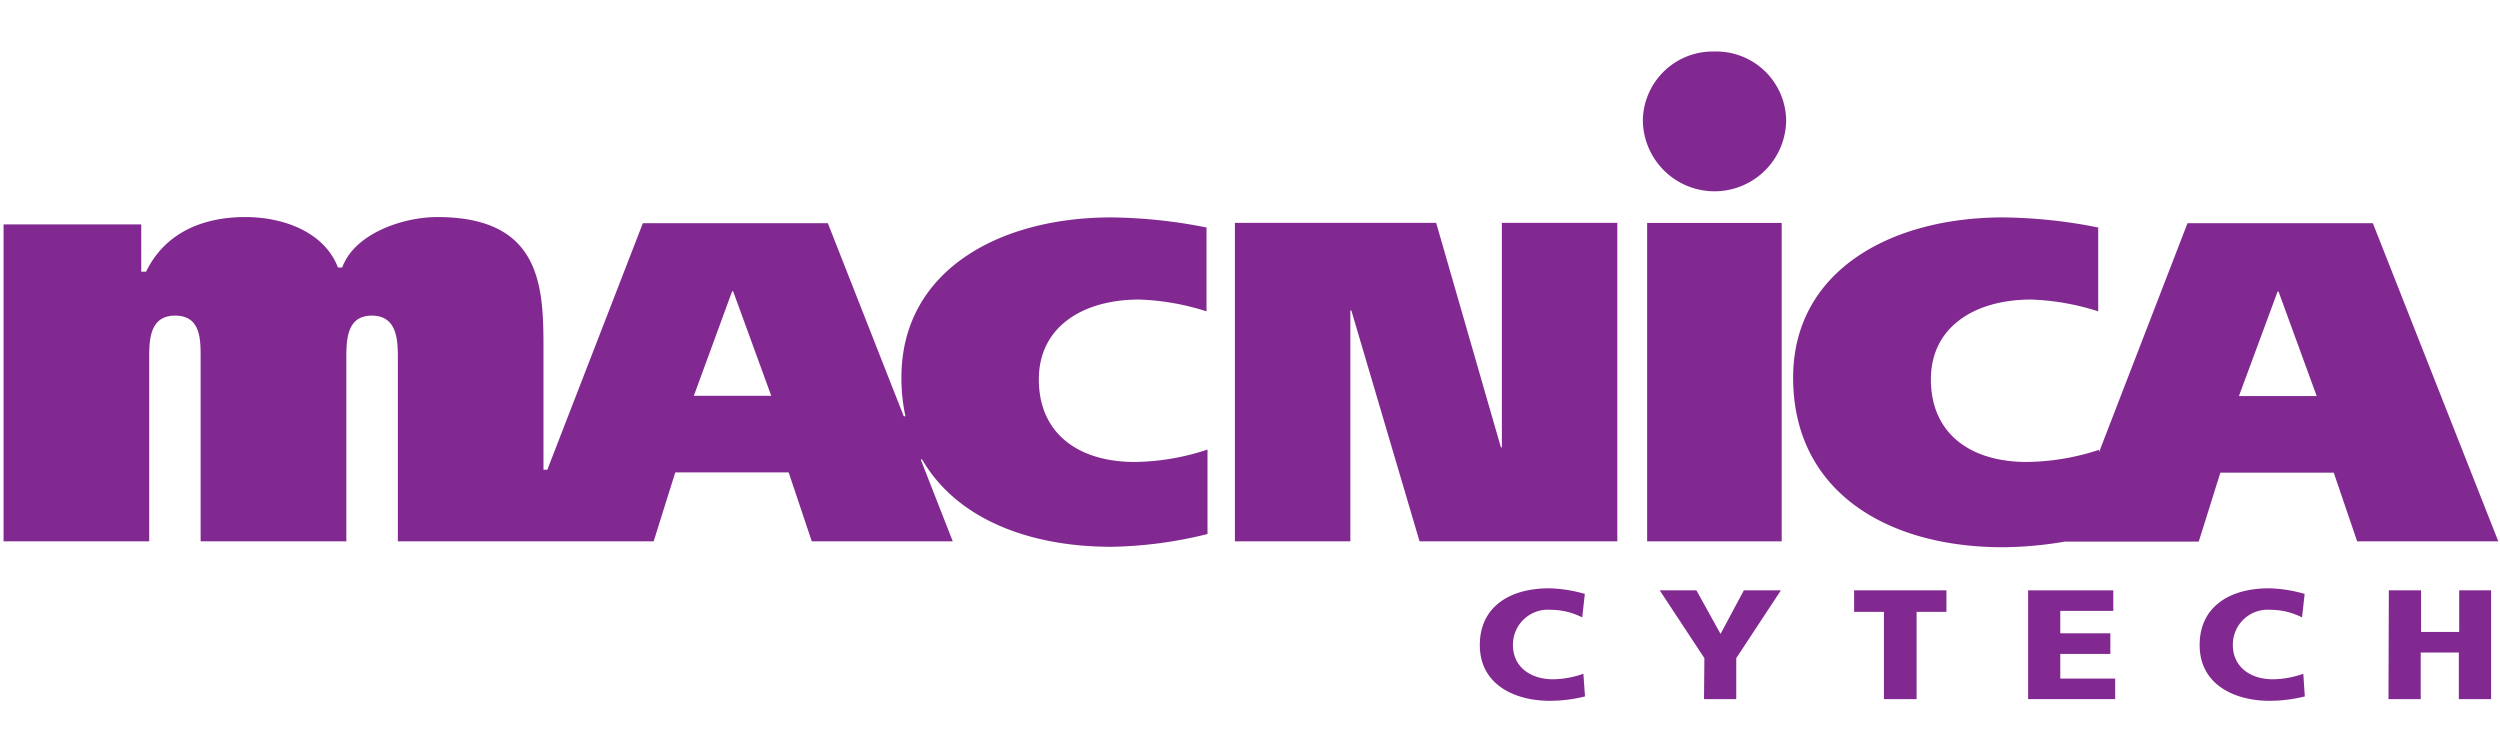 <svg id="Layer_1" data-name="Layer 1" xmlns="http://www.w3.org/2000/svg" viewBox="0 0 280 83.33"><defs><style>.cls-1{fill:none;}.cls-2{fill:#812990;}</style></defs><title>logo-macnica-cytech-280px</title><rect class="cls-1" x="-3.35" y="2.06" width="285.59" height="80.11"/><polygon class="cls-2" points="138.31 24.96 160.85 24.96 168.1 50.1 168.21 50.1 168.21 24.96 181.14 24.96 181.14 60.63 158.99 60.63 151.35 34.77 151.24 34.77 151.24 60.63 138.31 60.63 138.31 24.96"/><rect class="cls-2" x="184.48" y="24.97" width="15.07" height="35.66"/><path class="cls-2" d="M265.76,25H245l-9.91,25.65v-.27A26.66,26.66,0,0,1,227,51.74c-6.25,0-10.74-3.12-10.74-9.26,0-5.81,4.83-8.93,11.24-8.93A27.51,27.51,0,0,1,235,34.87V25.48a56.65,56.65,0,0,0-10.67-1.13c-12.59,0-23.49,6-23.5,17.94,0,12.72,10.46,19,23.49,19a42.64,42.64,0,0,0,6.94-.63v0h15l2.42-7.72h12.7L264,60.63h15.81Zm-15,19.36,4.33-11.7h.11l4.27,11.7Z"/><path class="cls-2" d="M192,5.77a7.83,7.83,0,0,0-8,7.63,8,8,0,0,0,16.05,0A7.83,7.83,0,0,0,192,5.77Z"/><path class="cls-2" d="M124.45,61.24a47.18,47.18,0,0,0,10.79-1.43V50.35a26.67,26.67,0,0,1-8.15,1.39c-6.23,0-10.74-3.12-10.74-9.25,0-5.83,4.84-8.94,11.25-8.94a27.58,27.58,0,0,1,7.53,1.32V25.48a56.84,56.84,0,0,0-10.68-1.13c-12.59,0-23.5,6-23.49,17.93a20,20,0,0,0,.45,4.34h-.19L92.72,25H72L61.3,52.61h-.43V39.37c0-6.95,0-15.06-11.9-15.06-3.87,0-9.27,1.86-10.64,5.65h-.48c-1.49-3.91-6-5.65-10.38-5.65-4.8,0-9,1.78-11.11,6.12h-.54v-5.3H.4v35.5H16.71V40.18c0-2,0-4.84,2.92-4.83s2.84,2.79,2.84,4.83V60.63H38.79V40.18c0-2,0-4.84,2.86-4.83s2.91,2.78,2.91,4.83V60.63H73.21l2.42-7.72h12.7l2.59,7.72h15.79l-3.59-9.17h.16C107.05,58,115.07,61.24,124.45,61.24ZM77.71,44.33,82,32.62h.11l4.27,11.71Z"/><path class="cls-2" d="M177.52,78a16.31,16.31,0,0,1-4,.49c-3.61,0-7.78-1.64-7.78-6.25,0-4.24,3.3-6.35,7.76-6.35a15.48,15.48,0,0,1,4,.63l-.29,2.63a7.81,7.81,0,0,0-3.53-.85,3.91,3.91,0,0,0-4.23,3.94c0,2.39,1.88,3.84,4.52,3.84a10.67,10.67,0,0,0,3.37-.62Z"/><path class="cls-2" d="M190.89,73.71l-5-7.59H190L192.7,71l2.61-4.88h4.15l-5,7.59V78.3h-3.61Z"/><path class="cls-2" d="M211,68.53h-3.34V66.12H218v2.41h-3.34V78.3H211Z"/><path class="cls-2" d="M227.15,66.12h9.54v2.3h-5.94v2.51h5.61v2.31h-5.61V76h6.15v2.3h-9.75Z"/><path class="cls-2" d="M258.14,78a16.31,16.31,0,0,1-4,.49c-3.61,0-7.78-1.64-7.78-6.25,0-4.24,3.3-6.35,7.76-6.35a15.33,15.33,0,0,1,4,.63l-.29,2.63a7.78,7.78,0,0,0-3.53-.85,3.9,3.9,0,0,0-4.22,3.94c0,2.39,1.88,3.84,4.51,3.84a10.68,10.68,0,0,0,3.38-.62Z"/><path class="cls-2" d="M267.55,66.12h3.61v4.66h4.27V66.12H279V78.3h-3.61V73.08h-4.27V78.3h-3.61Z"/></svg>